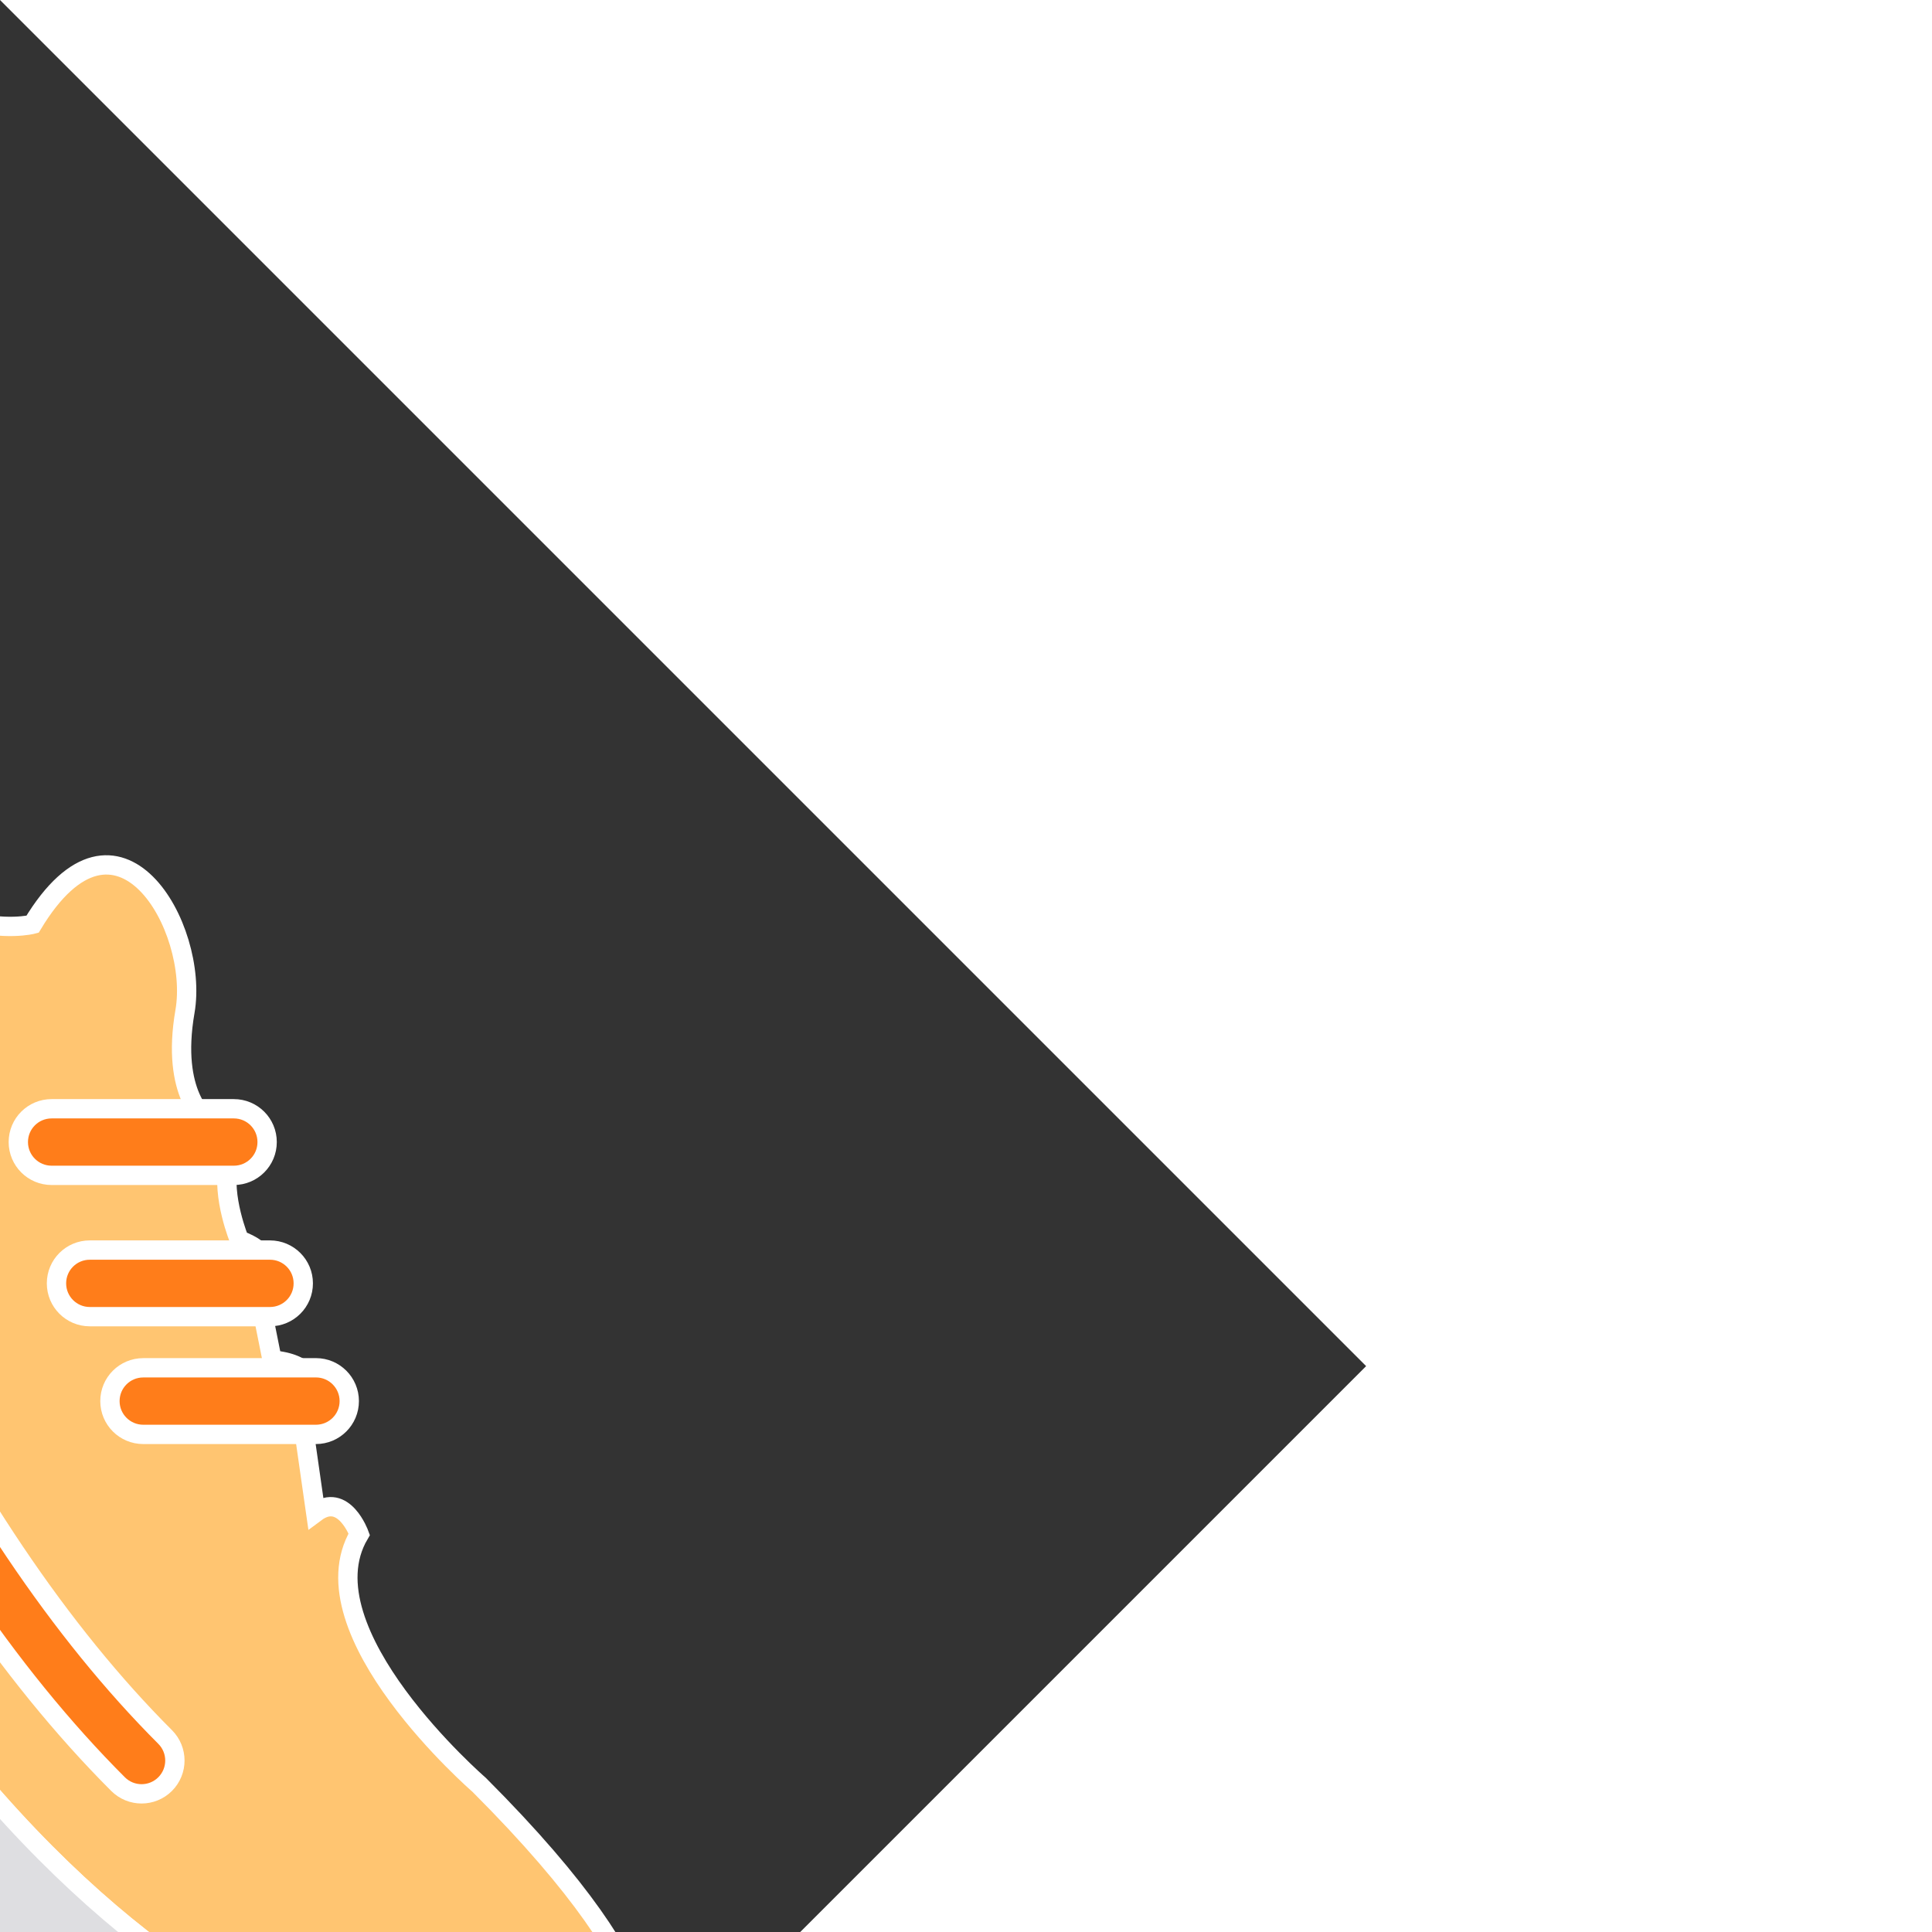 <svg height="800px" width="800px" version="1.1" id="Layer_1" xmlns="http://www.w3.org/2000/svg" xmlns:xlink="http://www.w3.org/1999/xlink" viewBox="0 0 512.105 512.105" xml:space="preserve" fill="#ffffff" transform="rotate(45)" stroke="#ffffff" stroke-width="5.121">

<rect x="0" y="0" width="512.105" height="512.105" fill="#333333" stroke="none"/>

<g id="SVGRepo_bgCarrier" stroke-width="0"/>

<g id="SVGRepo_tracerCarrier" stroke-linecap="round" stroke-linejoin="round"/>

<g id="SVGRepo_iconCarrier"> <g> <path style="fill:#ff7d1a;" d="M44.245,181.018c-24.338,0-44.138-19.8-44.138-44.138c0-4.873,3.946-8.828,8.828-8.828 s8.828,3.955,8.828,8.828c0,14.601,11.882,26.483,26.483,26.483c4.882,0,8.828,3.955,8.828,8.828 C53.073,177.063,49.127,181.018,44.245,181.018"/> <path style="fill:#FFC571;" d="M11.943,285.552c42.417,20.418,65.324,18.962,65.324,18.962 c89.821-10.884,130.648,5.535,130.648,5.535c202.778,71.106,276.03-12.306,276.03-12.306c8.165-6.126,20.409-28.575,20.409-28.575 v-4.087c0,0-1.465-20.356-80.049-20.356c0,0-61.926,4.423-69.411-24.497c0,0-10.893-5.111-12.244,4.087l-16.34-12.253 c0,0-5.438-20.754-20.409-8.166l-12.253-8.166c0,0-2.719-14.636-16.331-8.166c0,0-11.564-4.767-16.331-12.253 c0,0-3.063-11.229-12.244-4.078c0,0-11.564,2.039-24.497-16.331s-55.455-30.279-44.915,12.244c0,0-14.627,25.176-65.315,20.418 c0,0-22.802-3.063-32.671-16.331c-9.869-13.268-52.047-18.37-48.984,4.078c3.054,22.457-4.087,24.497-4.087,24.497 s-28.513,36.405-16.331,81.655V285.552z"/> <g> <path style="fill:#ff7d1a;" d="M54.599,301.363c15.439-16.552,24.956-38.7,24.956-63.117c0-31.559-15.801-59.392-39.883-76.129 c-5.076,2.304-8.227,6.506-7.318,13.197c3.063,22.457-4.078,24.497-4.078,24.497s-28.513,36.405-16.331,81.655v4.087 C29.67,294.089,43.935,298.767,54.599,301.363"/> <path style="fill:#ff7d1a;" d="M132.521,260.311c0,4.873-3.955,8.828-8.828,8.828c-4.882,0-8.828-3.955-8.828-8.828 c0-4.873,3.946-8.828,8.828-8.828C128.566,251.483,132.521,255.438,132.521,260.311"/> <path style="fill:#ff7d1a;" d="M132.521,225c0,4.873-3.955,8.828-8.828,8.828c-4.882,0-8.828-3.955-8.828-8.828 s3.946-8.828,8.828-8.828C128.566,216.173,132.521,220.128,132.521,225"/> </g> <path style="fill:#DEDEE1;" d="M11.943,285.552c0,0-22.457,14.292-4.087,36.749c0,0-37.932,44.341,52.904,53.53 c0,0,28.584-24.497,40.828,8.157c0,0,56.311-7.592,94.076-24.947c0,0,30.623-11.229,40.828,0 c10.214,11.229,72.934,45.162,85.937,8.245c0,0,18.247-6.012,24.497,12.244c0,0,35.31,15.951,48.799-12.323l12.244-4.078 c0,0,31.259,25.044,44.526-7.627l12.253-8.157l8.554-0.556c0,0,59.639-25.574,31.047-77.621c0,0-12.235,22.449-20.409,28.575 c0,0-73.242,83.412-276.021,12.306c0,0-40.828-16.419-130.648-5.535C77.267,304.514,54.978,306.174,11.943,285.552"/> <g> <path style="fill:#ff7d1a;" d="M356.512,312.268c-41.154,0-88.029-9.092-139.317-27.03c-4.608-1.607-7.027-6.638-5.42-11.246 c1.607-4.599,6.63-7.009,11.246-5.42c49.417,17.276,94.323,26.041,133.491,26.041c4.882,0,8.828,3.955,8.828,8.828 S361.394,312.268,356.512,312.268"/> <path style="fill:#ff7d1a;" d="M223.728,213.208c-2.26,0-4.52-0.865-6.241-2.586c-3.452-3.452-3.452-9.031,0-12.482l34.154-34.154 c3.452-3.452,9.039-3.452,12.482,0c3.452,3.443,3.452,9.031,0,12.482l-34.154,34.154 C228.247,212.343,225.988,213.208,223.728,213.208"/> <path style="fill:#ff7d1a;" d="M257.366,232.539c-2.26,0-4.52-0.865-6.241-2.586c-3.452-3.452-3.452-9.031,0-12.482l33.774-33.774 c3.452-3.452,9.039-3.452,12.482,0c3.452,3.443,3.452,9.031,0,12.482l-33.774,33.774 C261.886,231.674,259.626,232.539,257.366,232.539"/> <path style="fill:#ff7d1a;" d="M289.453,244.587c-2.26,0-4.52-0.865-6.241-2.586c-3.452-3.443-3.452-9.031,0-12.482l32.371-32.38 c3.452-3.443,9.031-3.443,12.482,0c3.452,3.452,3.452,9.039,0,12.491l-32.371,32.371 C293.972,243.722,291.712,244.587,289.453,244.587"/> </g> </g> </g>

</svg>